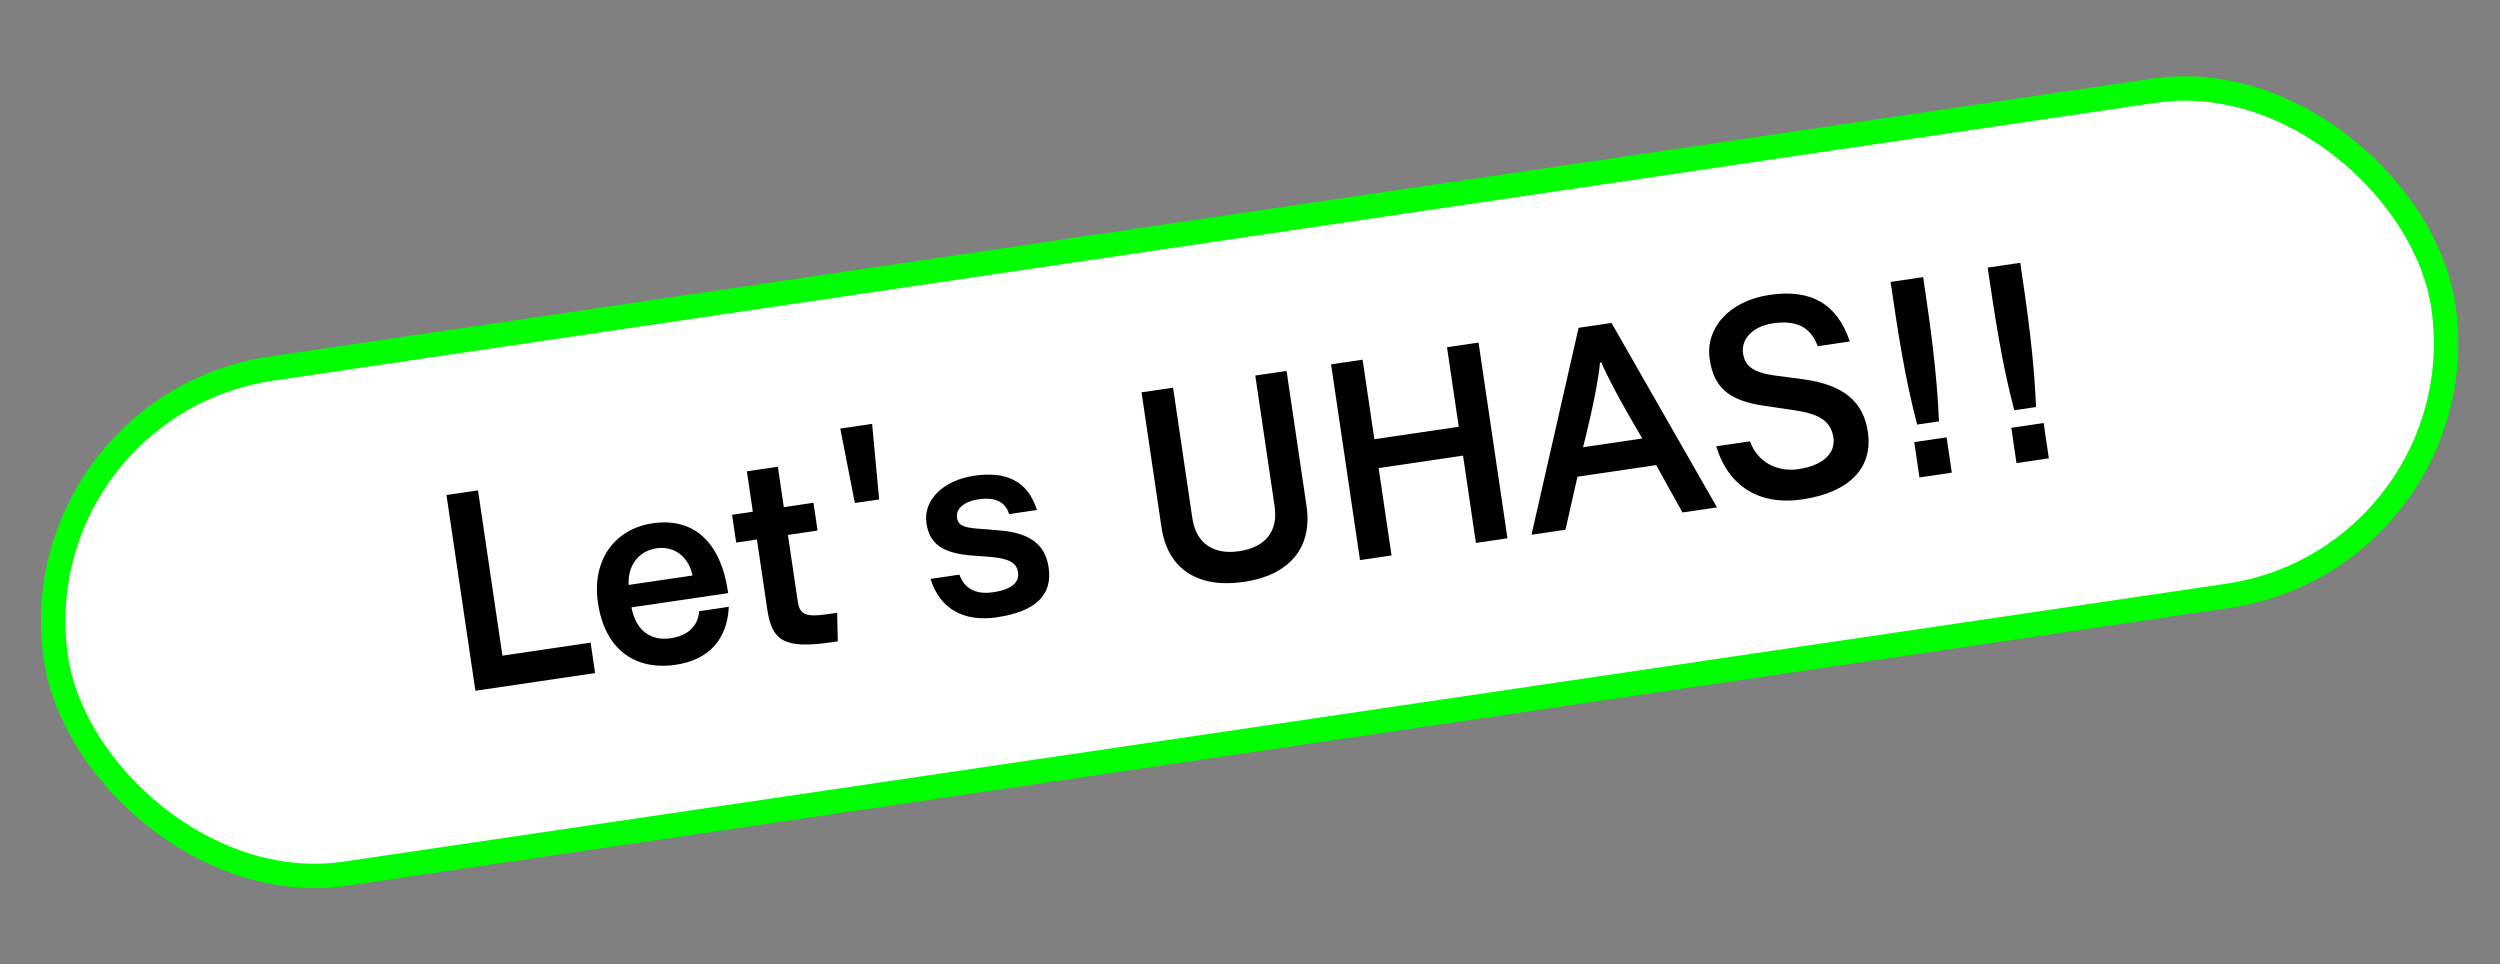 <svg viewBox="0 0 700 270" xmlns="http://www.w3.org/2000/svg"><rect x="0" y="0" width="700" height="270" fill="#808080" stroke="none"/><rect fill="#fff" height="142.98" rx="71.49" stroke="#0f0" stroke-miterlimit="10" stroke-width="6.83" transform="matrix(.989 -.146 .146 .989 -15.97 52.6)" width="675.88" x="12.06" y="63.51"/><path d="m133.11 193.41-8.1-54.81 8.83-1.3 6.84 46.28 24.69-3.65 1.26 8.53z"/><path d="m176.8 170.07c1.29 6.67 5.56 9.44 10.99 8.64 4.98-.74 7.66-3.52 7.98-7.58l8.3-1.23c-.42 9.16-5.67 14.88-14.8 16.23-11.7 1.73-19.95-4.53-21.84-17.29-1.78-12.08 4.73-20.75 15.29-22.32 11.4-1.68 19.04 5.13 21.1 19.1.02.15.04.3.07.45l-27.1 4zm7.04-16.55c-5.13.76-8.13 4.98-7.82 10.26l17.89-2.64c-1.11-5.39-5.24-8.33-10.07-7.62z"/><path d="m234.59 179.58c-.53.08-1.13.17-1.66.24-13.51 2-16.81-.45-18.11-9.28l-2.88-19.48-5.81.86-1.15-7.78 5.81-.86-1.67-11.32 8.68-1.28 1.67 11.32 8.3-1.23 1.15 7.78-8.3 1.23 2.72 18.42c.57 3.85 1.93 4.73 8.8 3.71.68-.1 1.43-.21 2.26-.33l.18 8z"/><path d="m246.15 139.84-6.79 1-4.08-20.84 8.91-1.32 1.97 21.15z"/><path d="m279.18 172.84c-9.66 1.43-16.12-2.63-18.63-10.75l8.08-1.19c1.42 3.88 4.54 5.65 9.45 4.93 5.36-.79 7.37-2.86 6.97-5.58-.39-2.64-2.41-3.81-7.5-4.29l-4.84-.37c-8.65-.57-12.43-3.18-13.3-9.07-.96-6.49 4.63-12.02 13.38-13.32 8.83-1.3 15.02 1.41 17.54 9.6l-7.78 1.15c-1.05-3.47-3.95-4.82-8.56-4.14-4.08.6-6.4 2.64-6.03 5.13.31 2.11 1.64 2.77 6.09 3.11l5.07.41c9.19.57 13.54 3.94 14.5 10.43 1.16 7.85-3.8 12.36-14.45 13.94z"/><path d="m348.3 162.93c-12.68 1.87-21.33-3.41-23.08-15.26l-5.59-37.82 8.83-1.3 5.4 36.54c1.07 7.25 6.15 10.28 13.09 9.25 7.17-1.06 11.01-5.33 9.93-12.65l-5.4-36.54 8.76-1.29 5.59 37.82c1.76 11.93-5.08 19.42-17.53 21.26z"/><path d="m413.26 152.03-3.61-24.46-23.63 3.49 3.61 24.46-8.83 1.3-8.1-54.81 8.83-1.3 3.29 22.27 23.63-3.49-3.29-22.27 8.83-1.3 8.1 54.8-8.83 1.3z"/><path d="m471.09 143.48-7.36-13.26-22.04 3.26-3.36 14.84-9.51 1.41 13.19-57.95 9.21-1.36 29.53 51.64-9.66 1.43zm-22.71-42-.38.05c-.76 8.44-4.75 23.69-4.75 23.69l16.61-2.45s-8.16-13.45-11.48-21.29z"/><path d="m504.57 139.85c-11.63 1.72-20.56-3.44-24.03-14.89l9.44-1.39c2.19 5.93 7.68 8.66 13.57 7.79 6.95-1.03 10.45-4.47 9.8-8.85-.7-4.76-4.22-6.63-10.69-7.6l-8.6-1.28c-10.4-1.47-14.23-5.46-15.35-13.08-1.26-8.53 5.31-16.29 16.78-17.98 11.7-1.73 18.97 2.6 22.45 13.04l-8.98 1.33c-1.97-5.49-6.18-7.34-12.44-6.42-6.19.92-9.02 4.73-8.47 8.42.51 3.47 2.64 5.32 8.78 6.19l8.26 1.09c11.19 1.59 16.66 6.26 17.91 14.71 1.46 9.89-4.91 16.92-18.42 18.92z"/><path d="m542.92 117.98-6.12.9c-3.53-13.44-5.42-26.28-7.44-39.94l9.13-1.35c2.02 13.66 3.84 26.51 4.42 40.38zm-5.47 15.7-1.46-9.89 9.06-1.34 1.46 9.89z"/><path d="m570.1 113.97-6.11.9c-3.53-13.44-5.42-26.27-7.44-39.94l9.13-1.35c2.02 13.66 3.84 26.51 4.42 40.38zm-5.48 15.7-1.46-9.89 9.06-1.34 1.46 9.89z"/></svg>